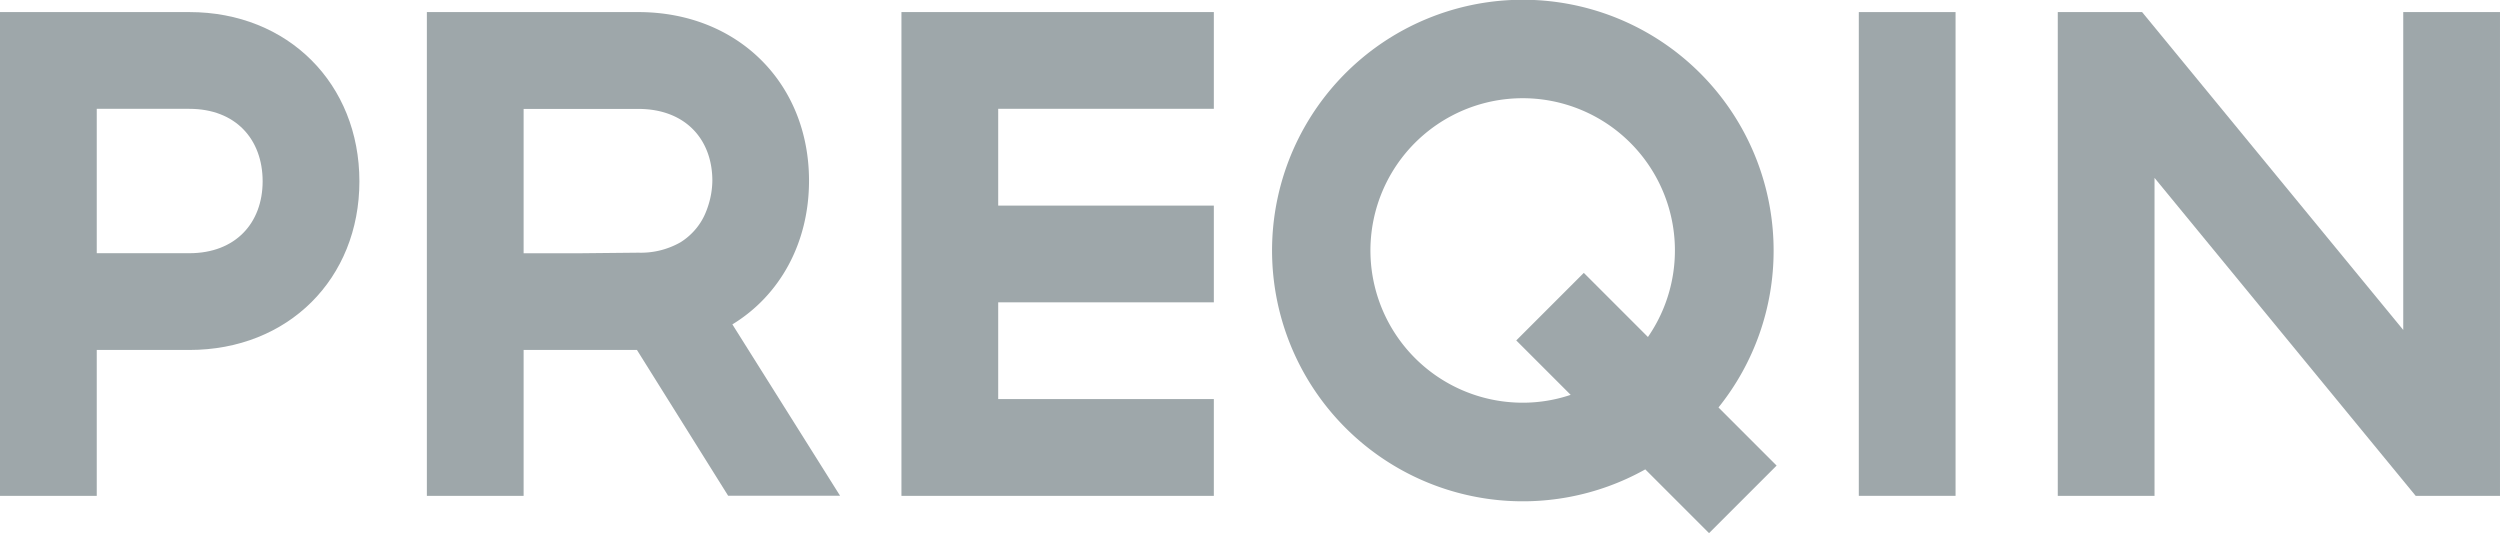 <?xml version="1.0" encoding="UTF-8"?>
<svg xmlns="http://www.w3.org/2000/svg" xmlns:xlink="http://www.w3.org/1999/xlink" width="283.461" height="60.45" viewBox="0 0 283.461 60.45">
  <defs>
    <clipPath id="clip-path">
      <rect id="Rectangle_3056" data-name="Rectangle 3056" width="283.46" height="60.45" transform="translate(0 0.9)" fill="#9ea7aa"></rect>
    </clipPath>
  </defs>
  <g id="preqin" transform="translate(0 -0.9)" clip-path="url(#clip-path)">
    <path id="Path_5740" data-name="Path 5740" d="M21.47,2.27H0V57.12H10.97V40.58h10.5c11.2,0,19.28-8.07,19.28-19.12S32.67,2.27,21.47,2.27Zm0,27.34H10.97V13.24h10.5c5.25,0,8.31,3.45,8.31,8.23C29.77,26.17,26.72,29.61,21.47,29.61Z" fill="#9ea7aa"></path>
    <path id="Path_5741" data-name="Path 5741" d="M102.21,57.12h35.42V46.15H113.18V35.18h24.45V24.21H113.18V13.24h24.45V2.27H102.21Z" fill="#9ea7aa"></path>
    <path id="Path_5742" data-name="Path 5742" d="M221.73,2.27H210.76V57.12h10.97Z" fill="#9ea7aa"></path>
    <path id="Path_5743" data-name="Path 5743" d="M272.49,2.27V38.31L242.88,2.27h-9.56V57.12h10.97V21.07L273.9,57.12h9.56V2.27Z" fill="#9ea7aa"></path>
    <path id="Path_5744" data-name="Path 5744" d="M201.1,29.32a28.434,28.434,0,1,0-14.55,24.8l7.23,7.23,7.66-7.66-6.59-6.59A28.356,28.356,0,0,0,201.1,29.32ZM172.68,46.56a17.262,17.262,0,1,1,14.17-7.45l-7.27-7.27-7.66,7.66,6.17,6.17A17,17,0,0,1,172.68,46.56Z" fill="#9ea7aa"></path>
    <path id="Path_5745" data-name="Path 5745" d="M91.73,21.39c0-11.05-8.07-19.12-19.36-19.12H48.4V57.12H59.37V40.58H72.22L82.56,57.11H95.25L83.04,37.68C88.44,34.39,91.73,28.44,91.73,21.39ZM80.26,24.34c-.06.18-.12.35-.19.52a7.091,7.091,0,0,1-1.5,2.36l-.03.03a7.192,7.192,0,0,1-1.38,1.12,9.08,9.08,0,0,1-4.78,1.18l-7.05.07H59.37V13.25H72.38c5.33,0,8.39,3.45,8.39,8.15A9.584,9.584,0,0,1,80.26,24.34Z" fill="#9ea7aa"></path>
  </g>
</svg>
